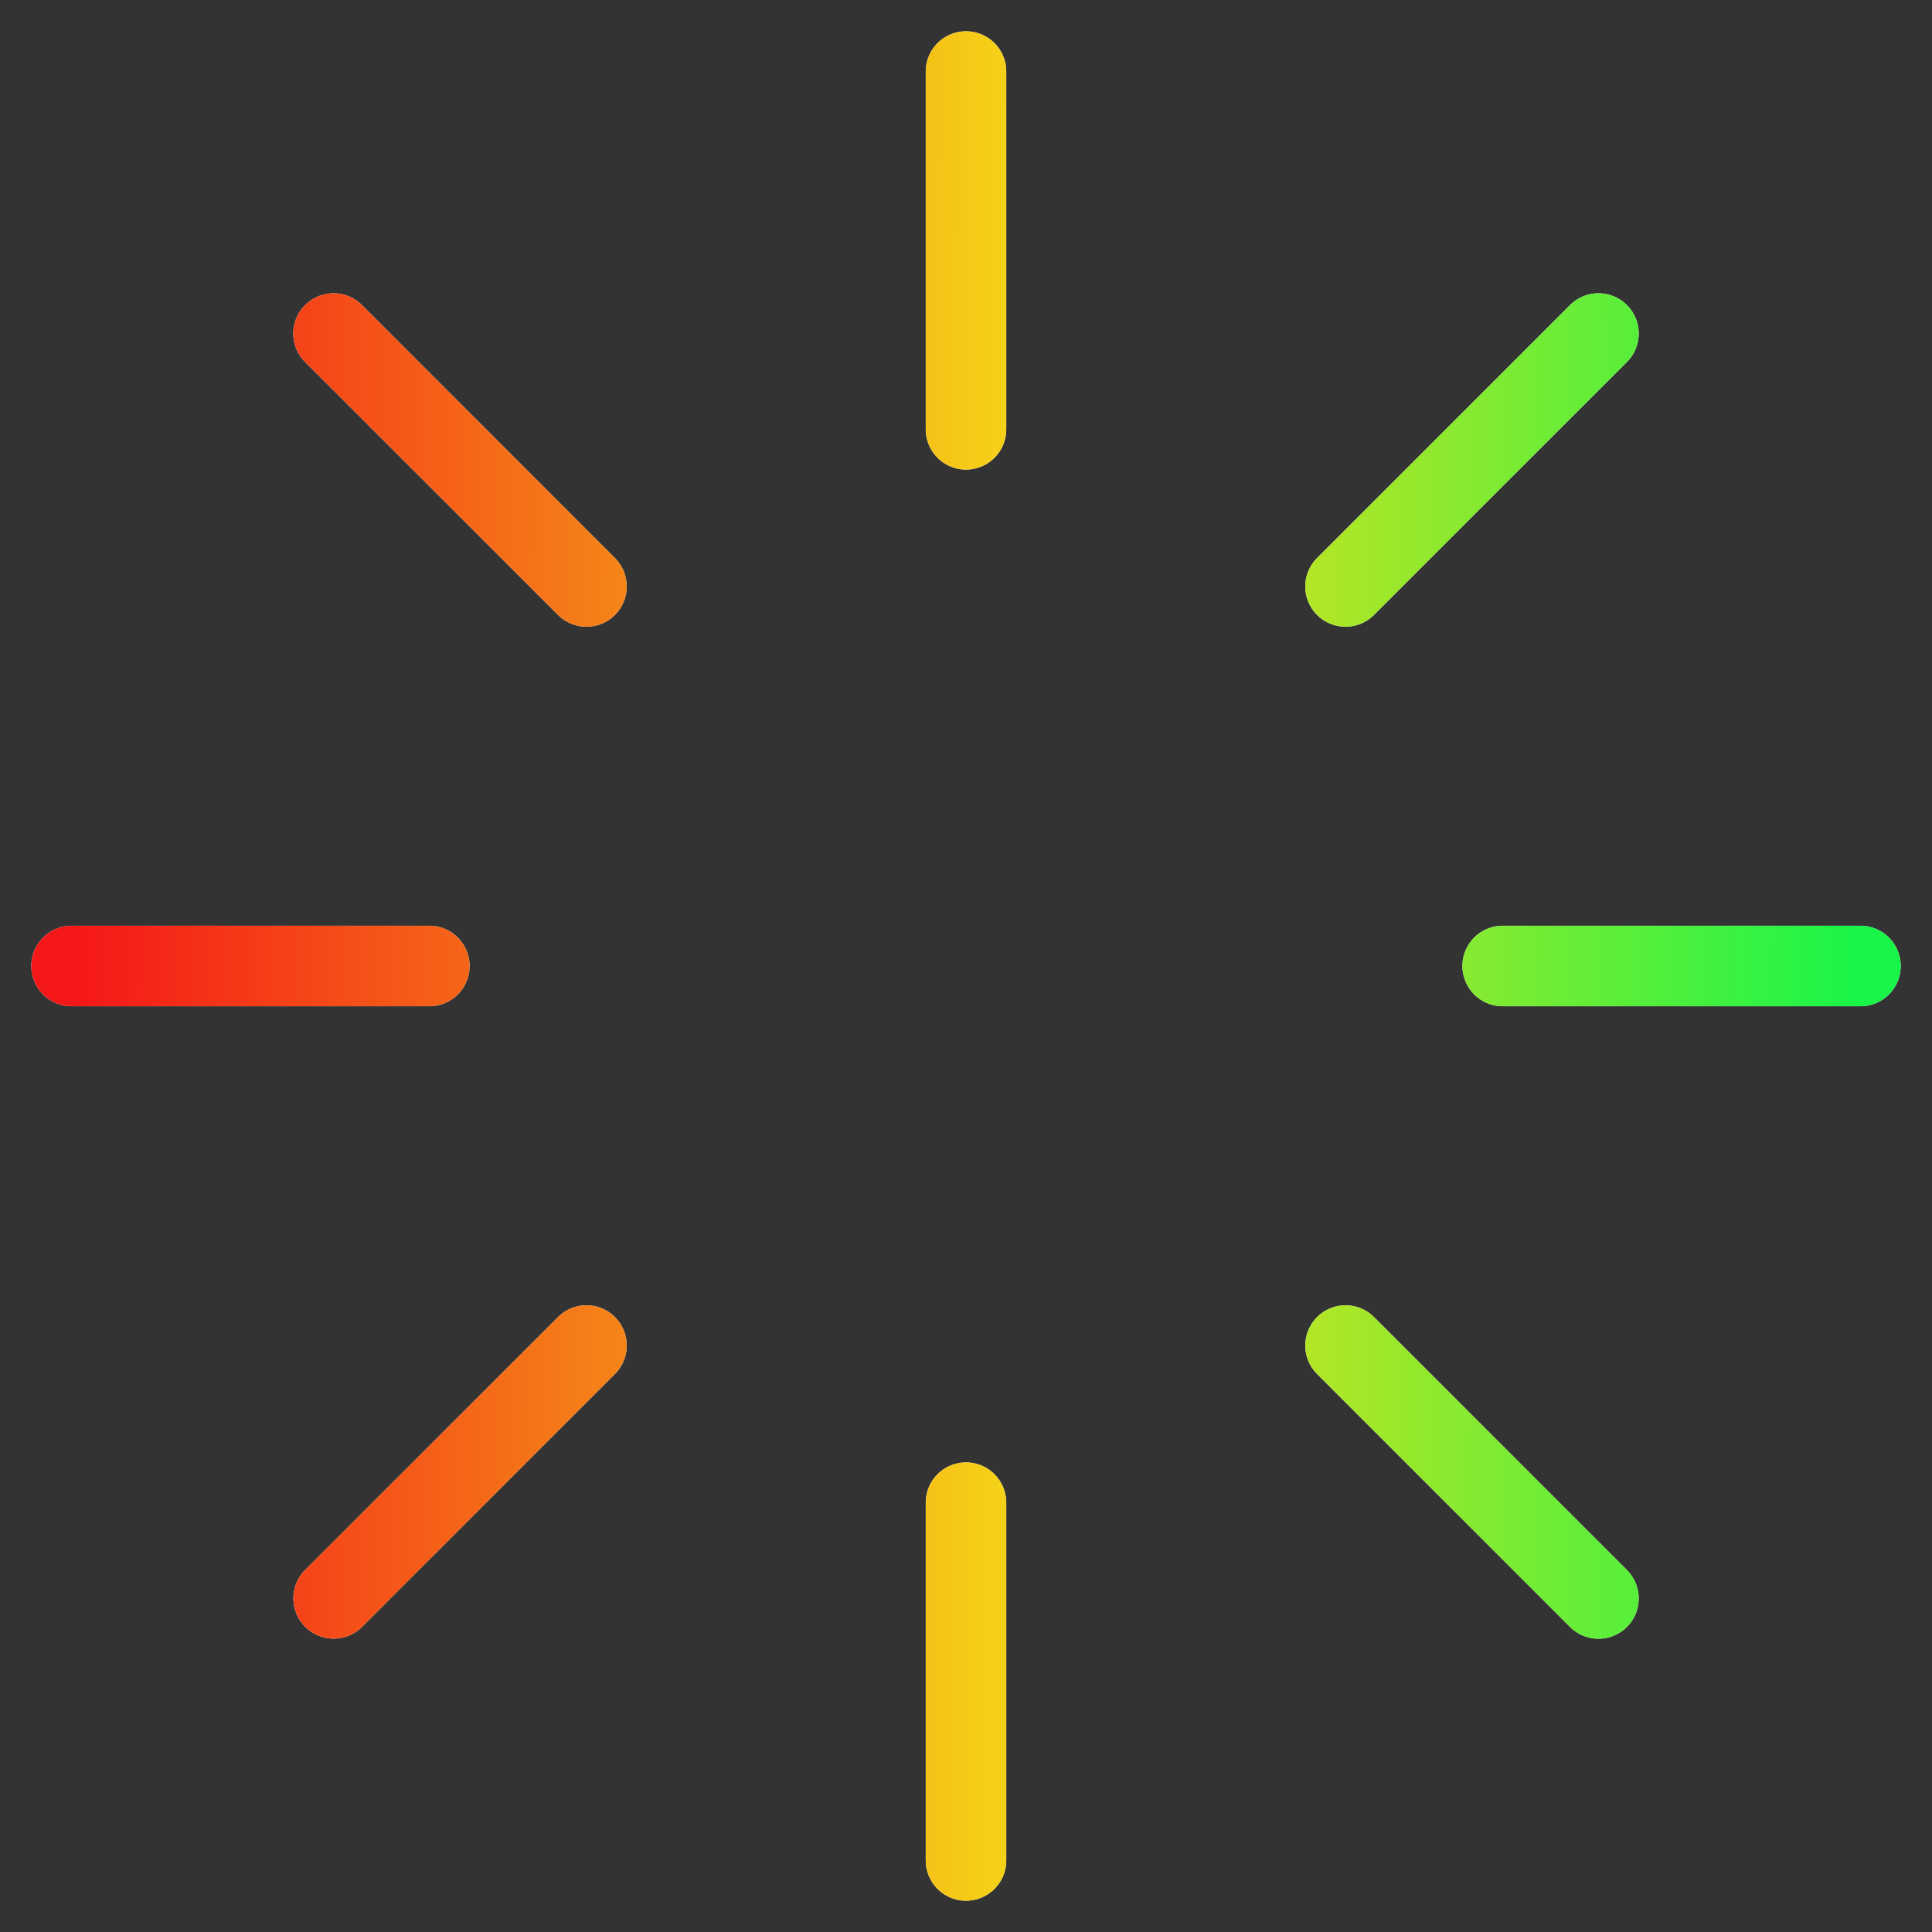 <?xml version="1.0" encoding="UTF-8"?> <svg xmlns="http://www.w3.org/2000/svg" width="36" height="36" viewBox="0 0 36 36" fill="none"><rect x="0" y="0" width="36" height="36" fill="#333333" stroke="none"/><path d="M18 1.333V8M18 28V34.667M34.667 18H28M8 18H1.333M6.215 6.215L10.928 10.928M25.072 25.072L29.785 29.785M29.785 6.215L25.072 10.928M10.928 25.072L6.217 29.783" stroke="white" stroke-width="1.5" stroke-linecap="round" stroke-linejoin="round"></path><path d="M18 1.333V8M18 28V34.667M34.667 18H28M8 18H1.333M6.215 6.215L10.928 10.928M25.072 25.072L29.785 29.785M29.785 6.215L25.072 10.928M10.928 25.072L6.217 29.783" stroke="url(#paint0_linear_2974_46813)" stroke-width="1.5" stroke-linecap="round" stroke-linejoin="round"></path><defs><linearGradient id="paint0_linear_2974_46813" x1="1.512" y1="16.81" x2="34.67" y2="16.916" gradientUnits="userSpaceOnUse"><stop stop-color="#F51818"></stop><stop offset="0.557" stop-color="#F5DF18"></stop><stop offset="1" stop-color="#18F548"></stop></linearGradient></defs></svg> 